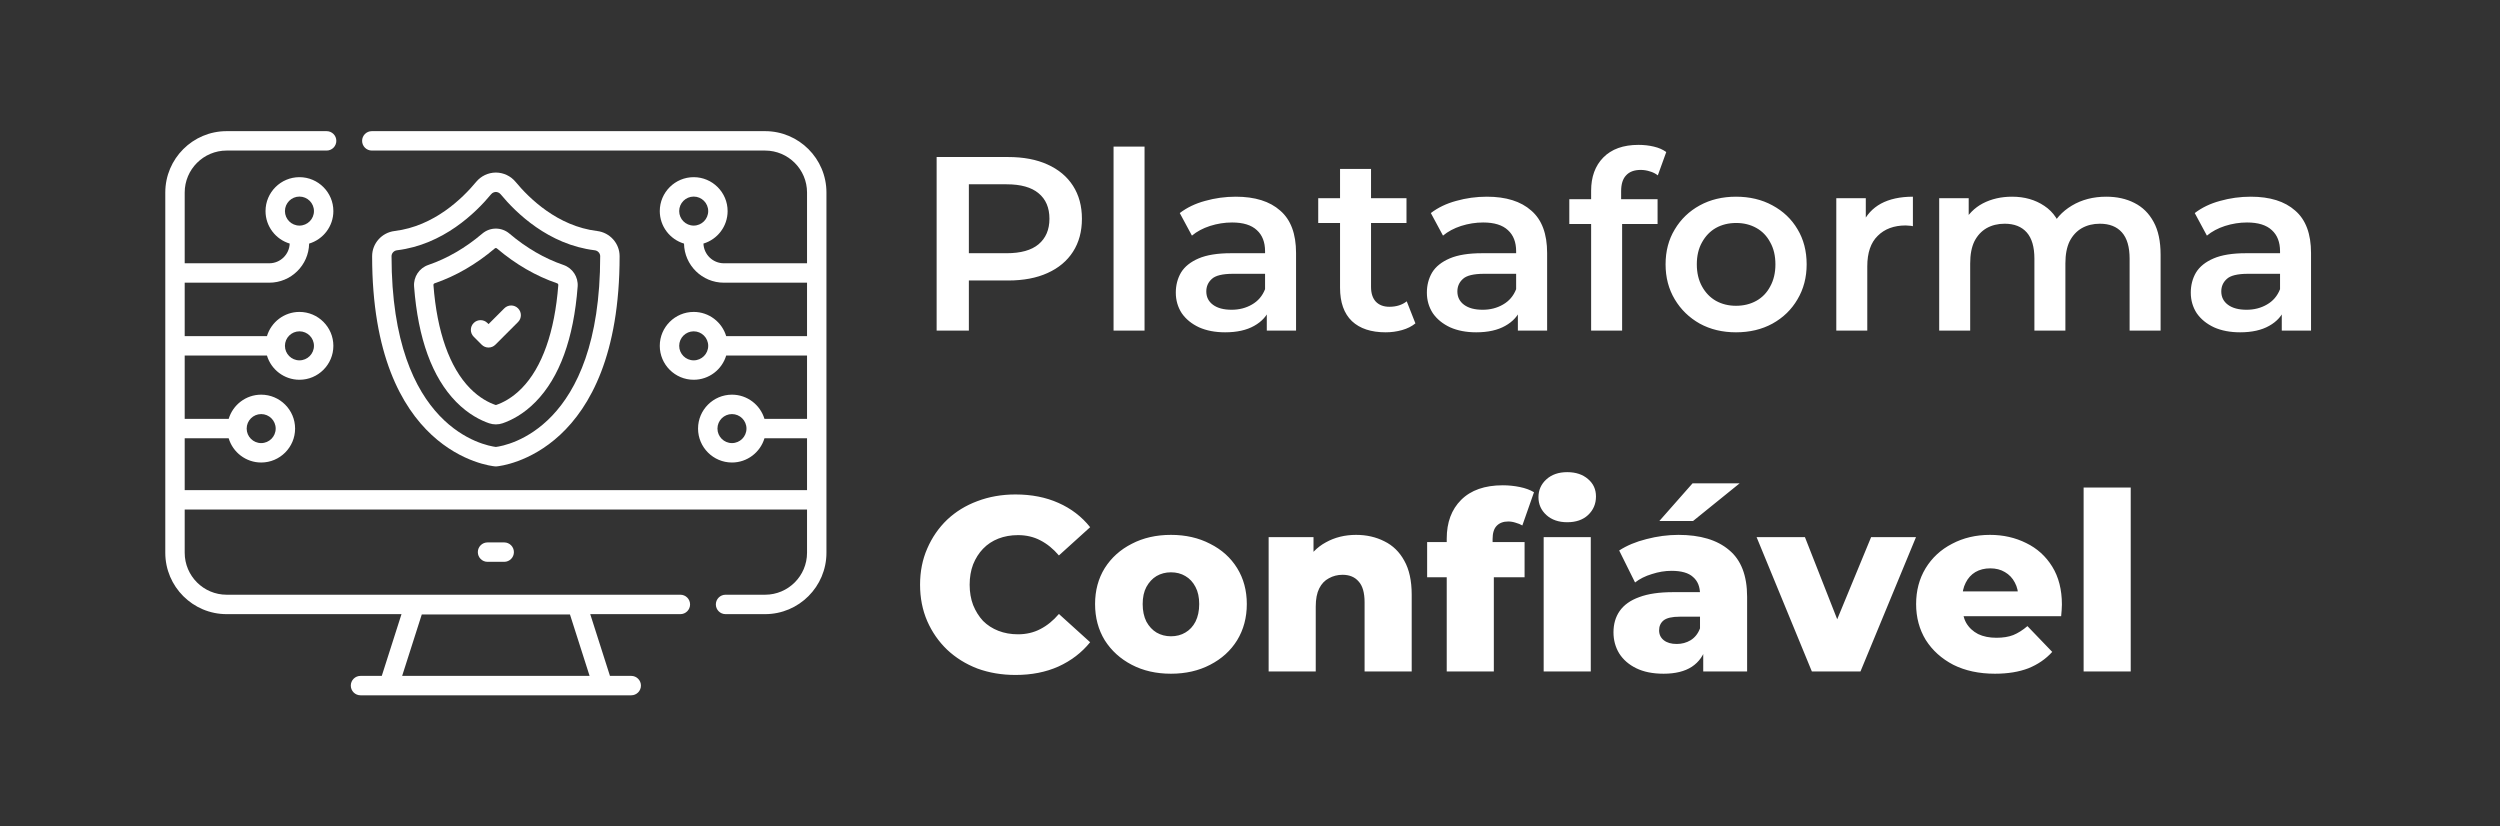<svg xmlns="http://www.w3.org/2000/svg" width="242" height="80" viewBox="0 0 242 80" fill="none"><rect x="0" y="0" width="242" height="80" fill="#333333" stroke="none"/><path d="M49.913 17.61C49.442 17.041 48.748 16.71 48.009 16.703C48.003 16.703 47.997 16.703 47.991 16.703C47.252 16.71 46.558 17.041 46.087 17.61C44.785 19.186 42.029 21.897 38.201 22.361C36.959 22.512 36.022 23.559 36.022 24.798C36.022 43.849 47.43 45.102 47.915 45.146C47.943 45.148 47.972 45.15 48 45.15C48.028 45.15 48.056 45.148 48.085 45.146C48.57 45.102 59.978 43.849 59.978 24.798C59.978 23.559 59.041 22.512 57.799 22.361C53.971 21.897 51.215 19.185 49.913 17.61ZM58.099 24.798C58.099 41.504 49.047 43.133 48 43.265C46.953 43.133 37.901 41.504 37.901 24.798C37.901 24.513 38.132 24.262 38.427 24.227C42.903 23.684 46.055 20.598 47.535 18.807C47.691 18.619 47.89 18.585 48 18.582C48.11 18.585 48.309 18.619 48.465 18.807C49.945 20.598 53.096 23.684 57.573 24.227C57.868 24.262 58.099 24.513 58.099 24.798Z" fill="white"></path><path d="M54.542 25.648C52.709 25.021 50.95 24 49.315 22.613C48.553 21.966 47.447 21.966 46.685 22.613C45.05 24 43.291 25.021 41.458 25.648C40.578 25.949 40.012 26.808 40.083 27.738C40.467 32.78 41.836 36.535 44.153 38.899C45.344 40.114 46.545 40.697 47.343 40.972C47.555 41.045 47.777 41.081 48 41.081C48.223 41.081 48.445 41.045 48.657 40.972H48.657C49.455 40.697 50.656 40.114 51.847 38.899C54.164 36.535 55.533 32.78 55.917 27.738C55.988 26.808 55.422 25.949 54.542 25.648ZM50.505 37.584C49.571 38.536 48.652 38.986 48.045 39.195C48.016 39.205 47.984 39.205 47.955 39.195C47.348 38.986 46.429 38.537 45.495 37.584C43.524 35.574 42.301 32.12 41.957 27.595C41.951 27.52 41.995 27.45 42.066 27.426C44.122 26.723 46.086 25.586 47.901 24.045C47.929 24.022 47.965 24.009 48 24.009C48.035 24.009 48.071 24.022 48.099 24.046C49.914 25.586 51.877 26.723 53.934 27.426C54.004 27.45 54.049 27.52 54.043 27.595C53.699 32.12 52.476 35.574 50.505 37.584Z" fill="white"></path><path d="M48.817 29.846L47.29 31.373L47.182 31.266C46.816 30.899 46.221 30.899 45.854 31.266C45.487 31.633 45.487 32.227 45.854 32.594L46.626 33.366C46.809 33.55 47.05 33.642 47.29 33.642C47.531 33.642 47.771 33.55 47.954 33.366L50.146 31.174C50.513 30.808 50.513 30.213 50.146 29.846C49.779 29.479 49.184 29.479 48.817 29.846Z" fill="white"></path><path d="M74.061 12.695H35.992C35.473 12.695 35.052 13.116 35.052 13.634C35.052 14.153 35.473 14.574 35.992 14.574H74.061C76.3 14.574 78.121 16.395 78.121 18.634V25.485H70.07C69.002 25.485 68.132 24.636 68.093 23.578C69.445 23.172 70.433 21.916 70.433 20.434C70.433 18.623 68.96 17.15 67.15 17.15C65.339 17.15 63.867 18.623 63.867 20.434C63.867 21.918 64.857 23.175 66.212 23.58C66.252 25.673 67.967 27.364 70.07 27.364H78.121V32.538H70.295C69.89 31.184 68.634 30.194 67.15 30.194C65.339 30.194 63.866 31.667 63.866 33.477C63.866 35.288 65.339 36.761 67.15 36.761C68.634 36.761 69.89 35.771 70.295 34.417H78.121V40.548H74C73.595 39.194 72.338 38.204 70.854 38.204C69.044 38.204 67.571 39.677 67.571 41.487C67.571 43.298 69.044 44.771 70.854 44.771C72.338 44.771 73.595 43.781 74 42.427H78.121V47.443H17.879V42.427H22.136C22.541 43.781 23.798 44.771 25.282 44.771C27.092 44.771 28.565 43.298 28.565 41.487C28.565 39.677 27.092 38.204 25.282 38.204C23.798 38.204 22.541 39.194 22.136 40.548H17.879V34.417H25.841C26.246 35.771 27.503 36.761 28.987 36.761C30.797 36.761 32.27 35.288 32.27 33.477C32.27 31.667 30.797 30.194 28.987 30.194C27.503 30.194 26.246 31.184 25.841 32.538H17.879V27.364H26.067C28.17 27.364 29.884 25.673 29.924 23.58C31.279 23.175 32.27 21.918 32.27 20.434C32.27 18.623 30.797 17.15 28.987 17.15C27.176 17.15 25.703 18.623 25.703 20.434C25.703 21.916 26.691 23.172 28.043 23.578C28.004 24.636 27.134 25.485 26.067 25.485H17.879V18.634C17.879 16.395 19.7 14.574 21.939 14.574H31.617C32.136 14.574 32.556 14.153 32.556 13.634C32.556 13.116 32.136 12.695 31.617 12.695H21.939C18.664 12.695 16 15.359 16 18.634V53.509C16 56.784 18.664 59.449 21.939 59.449H38.865L36.956 65.426H34.896C34.377 65.426 33.957 65.847 33.957 66.365C33.957 66.884 34.377 67.305 34.896 67.305H61.104C61.623 67.305 62.043 66.884 62.043 66.365C62.043 65.847 61.623 65.426 61.104 65.426H59.044L57.135 59.449H65.859C66.378 59.449 66.799 59.028 66.799 58.509C66.799 57.99 66.378 57.569 65.859 57.569H21.939C19.7 57.569 17.879 55.748 17.879 53.509V49.322H78.121V53.509C78.121 55.748 76.3 57.569 74.061 57.569H70.234C69.715 57.569 69.294 57.99 69.294 58.509C69.294 59.028 69.715 59.449 70.234 59.449H74.061C77.336 59.449 80 56.784 80 53.509V18.634C80 15.359 77.336 12.695 74.061 12.695ZM65.745 20.434C65.745 19.659 66.375 19.029 67.15 19.029C67.924 19.029 68.554 19.659 68.554 20.434C68.554 21.208 67.924 21.838 67.15 21.838C66.375 21.838 65.745 21.208 65.745 20.434ZM67.15 34.882C66.375 34.882 65.746 34.252 65.746 33.477C65.746 32.703 66.375 32.073 67.15 32.073C67.924 32.073 68.554 32.703 68.554 33.477C68.554 34.252 67.924 34.882 67.15 34.882ZM70.854 42.892C70.08 42.892 69.45 42.262 69.45 41.487C69.45 40.713 70.08 40.083 70.854 40.083C71.629 40.083 72.259 40.713 72.259 41.487C72.259 42.262 71.629 42.892 70.854 42.892ZM25.282 40.083C26.056 40.083 26.686 40.713 26.686 41.487C26.686 42.262 26.056 42.892 25.282 42.892C24.508 42.892 23.878 42.262 23.878 41.487C23.878 40.713 24.508 40.083 25.282 40.083ZM28.987 32.073C29.761 32.073 30.391 32.703 30.391 33.477C30.391 34.252 29.761 34.882 28.987 34.882C28.212 34.882 27.582 34.252 27.582 33.477C27.582 32.703 28.212 32.073 28.987 32.073ZM27.582 20.434C27.582 19.659 28.212 19.029 28.987 19.029C29.761 19.029 30.391 19.659 30.391 20.434C30.391 21.208 29.761 21.838 28.987 21.838C28.212 21.838 27.582 21.208 27.582 20.434ZM38.928 65.426L40.828 59.48H55.172L57.072 65.426H38.928Z" fill="white"></path><path d="M47.193 52.506C46.674 52.506 46.254 52.927 46.254 53.446C46.254 53.965 46.674 54.385 47.193 54.385H48.807C49.326 54.385 49.746 53.965 49.746 53.446C49.746 52.927 49.326 52.506 48.807 52.506H47.193Z" fill="white"></path><path d="M90.666 32V15.2H97.578C99.066 15.2 100.338 15.44 101.394 15.92C102.466 16.4 103.29 17.088 103.866 17.984C104.442 18.88 104.73 19.944 104.73 21.176C104.73 22.408 104.442 23.472 103.866 24.368C103.29 25.264 102.466 25.952 101.394 26.432C100.338 26.912 99.066 27.152 97.578 27.152H92.394L93.786 25.688V32H90.666ZM93.786 26.024L92.394 24.512H97.434C98.81 24.512 99.842 24.224 100.53 23.648C101.234 23.056 101.586 22.232 101.586 21.176C101.586 20.104 101.234 19.28 100.53 18.704C99.842 18.128 98.81 17.84 97.434 17.84H92.394L93.786 16.304V26.024ZM107.792 32V14.192H110.792V32H107.792ZM122.626 32V29.408L122.458 28.856V24.32C122.458 23.44 122.194 22.76 121.666 22.28C121.138 21.784 120.338 21.536 119.266 21.536C118.546 21.536 117.834 21.648 117.13 21.872C116.442 22.096 115.858 22.408 115.378 22.808L114.202 20.624C114.89 20.096 115.706 19.704 116.65 19.448C117.61 19.176 118.602 19.04 119.626 19.04C121.482 19.04 122.914 19.488 123.922 20.384C124.946 21.264 125.458 22.632 125.458 24.488V32H122.626ZM118.594 32.168C117.634 32.168 116.794 32.008 116.074 31.688C115.354 31.352 114.794 30.896 114.394 30.32C114.01 29.728 113.818 29.064 113.818 28.328C113.818 27.608 113.986 26.96 114.322 26.384C114.674 25.808 115.242 25.352 116.026 25.016C116.81 24.68 117.85 24.512 119.146 24.512H122.866V26.504H119.362C118.338 26.504 117.65 26.672 117.298 27.008C116.946 27.328 116.77 27.728 116.77 28.208C116.77 28.752 116.986 29.184 117.418 29.504C117.85 29.824 118.45 29.984 119.218 29.984C119.954 29.984 120.61 29.816 121.186 29.48C121.778 29.144 122.202 28.648 122.458 27.992L122.962 29.792C122.674 30.544 122.154 31.128 121.402 31.544C120.666 31.96 119.73 32.168 118.594 32.168ZM134.132 32.168C132.724 32.168 131.636 31.808 130.868 31.088C130.1 30.352 129.716 29.272 129.716 27.848V16.352H132.716V27.776C132.716 28.384 132.868 28.856 133.172 29.192C133.492 29.528 133.932 29.696 134.492 29.696C135.164 29.696 135.724 29.52 136.172 29.168L137.012 31.304C136.66 31.592 136.228 31.808 135.716 31.952C135.204 32.096 134.676 32.168 134.132 32.168ZM127.604 21.584V19.184H136.148V21.584H127.604ZM146.93 32V29.408L146.762 28.856V24.32C146.762 23.44 146.498 22.76 145.97 22.28C145.442 21.784 144.642 21.536 143.57 21.536C142.85 21.536 142.138 21.648 141.434 21.872C140.746 22.096 140.162 22.408 139.682 22.808L138.506 20.624C139.194 20.096 140.01 19.704 140.954 19.448C141.914 19.176 142.906 19.04 143.93 19.04C145.786 19.04 147.218 19.488 148.226 20.384C149.25 21.264 149.762 22.632 149.762 24.488V32H146.93ZM142.898 32.168C141.938 32.168 141.098 32.008 140.378 31.688C139.658 31.352 139.098 30.896 138.698 30.32C138.314 29.728 138.122 29.064 138.122 28.328C138.122 27.608 138.29 26.96 138.626 26.384C138.978 25.808 139.546 25.352 140.33 25.016C141.114 24.68 142.154 24.512 143.45 24.512H147.17V26.504H143.666C142.642 26.504 141.954 26.672 141.602 27.008C141.25 27.328 141.074 27.728 141.074 28.208C141.074 28.752 141.29 29.184 141.722 29.504C142.154 29.824 142.754 29.984 143.522 29.984C144.258 29.984 144.914 29.816 145.49 29.48C146.082 29.144 146.506 28.648 146.762 27.992L147.266 29.792C146.978 30.544 146.458 31.128 145.706 31.544C144.97 31.96 144.034 32.168 142.898 32.168ZM154.021 32V18.464C154.021 17.12 154.413 16.048 155.197 15.248C155.997 14.432 157.133 14.024 158.605 14.024C159.133 14.024 159.629 14.08 160.093 14.192C160.573 14.304 160.973 14.48 161.293 14.72L160.477 16.976C160.253 16.8 159.997 16.672 159.709 16.592C159.421 16.496 159.125 16.448 158.821 16.448C158.197 16.448 157.725 16.624 157.405 16.976C157.085 17.312 156.925 17.824 156.925 18.512V19.952L157.021 21.296V32H154.021ZM151.909 21.68V19.28H160.453V21.68H151.909ZM168.044 32.168C166.732 32.168 165.564 31.888 164.54 31.328C163.516 30.752 162.708 29.968 162.116 28.976C161.524 27.984 161.228 26.856 161.228 25.592C161.228 24.312 161.524 23.184 162.116 22.208C162.708 21.216 163.516 20.44 164.54 19.88C165.564 19.32 166.732 19.04 168.044 19.04C169.372 19.04 170.548 19.32 171.572 19.88C172.612 20.44 173.42 21.208 173.996 22.184C174.588 23.16 174.884 24.296 174.884 25.592C174.884 26.856 174.588 27.984 173.996 28.976C173.42 29.968 172.612 30.752 171.572 31.328C170.548 31.888 169.372 32.168 168.044 32.168ZM168.044 29.6C168.78 29.6 169.436 29.44 170.012 29.12C170.588 28.8 171.036 28.336 171.356 27.728C171.692 27.12 171.86 26.408 171.86 25.592C171.86 24.76 171.692 24.048 171.356 23.456C171.036 22.848 170.588 22.384 170.012 22.064C169.436 21.744 168.788 21.584 168.068 21.584C167.332 21.584 166.676 21.744 166.1 22.064C165.54 22.384 165.092 22.848 164.756 23.456C164.42 24.048 164.252 24.76 164.252 25.592C164.252 26.408 164.42 27.12 164.756 27.728C165.092 28.336 165.54 28.8 166.1 29.12C166.676 29.44 167.324 29.6 168.044 29.6ZM177.753 32V19.184H180.609V22.712L180.273 21.68C180.657 20.816 181.257 20.16 182.073 19.712C182.905 19.264 183.937 19.04 185.169 19.04V21.896C185.041 21.864 184.921 21.848 184.809 21.848C184.697 21.832 184.585 21.824 184.473 21.824C183.337 21.824 182.433 22.16 181.761 22.832C181.089 23.488 180.753 24.472 180.753 25.784V32H177.753ZM187.714 32V19.184H190.57V22.592L190.066 21.584C190.498 20.752 191.122 20.12 191.938 19.688C192.77 19.256 193.714 19.04 194.77 19.04C195.97 19.04 197.01 19.336 197.89 19.928C198.786 20.52 199.378 21.416 199.666 22.616L198.49 22.208C198.906 21.248 199.594 20.48 200.554 19.904C201.514 19.328 202.626 19.04 203.89 19.04C204.914 19.04 205.818 19.24 206.602 19.64C207.402 20.04 208.026 20.656 208.474 21.488C208.922 22.304 209.146 23.36 209.146 24.656V32H206.146V25.04C206.146 23.904 205.898 23.056 205.402 22.496C204.906 21.936 204.194 21.656 203.266 21.656C202.61 21.656 202.026 21.8 201.514 22.088C201.018 22.376 200.626 22.8 200.338 23.36C200.066 23.92 199.93 24.632 199.93 25.496V32H196.93V25.04C196.93 23.904 196.682 23.056 196.186 22.496C195.69 21.936 194.978 21.656 194.05 21.656C193.394 21.656 192.81 21.8 192.298 22.088C191.802 22.376 191.41 22.8 191.122 23.36C190.85 23.92 190.714 24.632 190.714 25.496V32H187.714ZM220.876 32V29.408L220.708 28.856V24.32C220.708 23.44 220.444 22.76 219.916 22.28C219.388 21.784 218.588 21.536 217.516 21.536C216.796 21.536 216.084 21.648 215.38 21.872C214.692 22.096 214.108 22.408 213.628 22.808L212.452 20.624C213.14 20.096 213.956 19.704 214.9 19.448C215.86 19.176 216.852 19.04 217.876 19.04C219.732 19.04 221.164 19.488 222.172 20.384C223.196 21.264 223.708 22.632 223.708 24.488V32H220.876ZM216.844 32.168C215.884 32.168 215.044 32.008 214.324 31.688C213.604 31.352 213.044 30.896 212.644 30.32C212.26 29.728 212.068 29.064 212.068 28.328C212.068 27.608 212.236 26.96 212.572 26.384C212.924 25.808 213.492 25.352 214.276 25.016C215.06 24.68 216.1 24.512 217.396 24.512H221.116V26.504H217.612C216.588 26.504 215.9 26.672 215.548 27.008C215.196 27.328 215.02 27.728 215.02 28.208C215.02 28.752 215.236 29.184 215.668 29.504C216.1 29.824 216.7 29.984 217.468 29.984C218.204 29.984 218.86 29.816 219.436 29.48C220.028 29.144 220.452 28.648 220.708 27.992L221.212 29.792C220.924 30.544 220.404 31.128 219.652 31.544C218.916 31.96 217.98 32.168 216.844 32.168Z" fill="white"></path><path d="M98.302 65.336C96.974 65.336 95.742 65.128 94.606 64.712C93.486 64.28 92.51 63.672 91.678 62.888C90.862 62.104 90.222 61.184 89.758 60.128C89.294 59.056 89.062 57.88 89.062 56.6C89.062 55.32 89.294 54.152 89.758 53.096C90.222 52.024 90.862 51.096 91.678 50.312C92.51 49.528 93.486 48.928 94.606 48.512C95.742 48.08 96.974 47.864 98.302 47.864C99.854 47.864 101.238 48.136 102.454 48.68C103.686 49.224 104.71 50.008 105.526 51.032L102.502 53.768C101.958 53.128 101.358 52.64 100.702 52.304C100.062 51.968 99.342 51.8 98.542 51.8C97.854 51.8 97.222 51.912 96.646 52.136C96.07 52.36 95.574 52.688 95.158 53.12C94.758 53.536 94.438 54.04 94.198 54.632C93.974 55.224 93.862 55.88 93.862 56.6C93.862 57.32 93.974 57.976 94.198 58.568C94.438 59.16 94.758 59.672 95.158 60.104C95.574 60.52 96.07 60.84 96.646 61.064C97.222 61.288 97.854 61.4 98.542 61.4C99.342 61.4 100.062 61.232 100.702 60.896C101.358 60.56 101.958 60.072 102.502 59.432L105.526 62.168C104.71 63.176 103.686 63.96 102.454 64.52C101.238 65.064 99.854 65.336 98.302 65.336ZM113.347 65.216C111.923 65.216 110.659 64.928 109.555 64.352C108.451 63.776 107.579 62.984 106.939 61.976C106.315 60.952 106.003 59.784 106.003 58.472C106.003 57.16 106.315 56 106.939 54.992C107.579 53.984 108.451 53.2 109.555 52.64C110.659 52.064 111.923 51.776 113.347 51.776C114.771 51.776 116.035 52.064 117.139 52.64C118.259 53.2 119.131 53.984 119.755 54.992C120.379 56 120.691 57.16 120.691 58.472C120.691 59.784 120.379 60.952 119.755 61.976C119.131 62.984 118.259 63.776 117.139 64.352C116.035 64.928 114.771 65.216 113.347 65.216ZM113.347 61.592C113.875 61.592 114.339 61.472 114.739 61.232C115.155 60.992 115.483 60.64 115.723 60.176C115.963 59.696 116.083 59.128 116.083 58.472C116.083 57.816 115.963 57.264 115.723 56.816C115.483 56.352 115.155 56 114.739 55.76C114.339 55.52 113.875 55.4 113.347 55.4C112.835 55.4 112.371 55.52 111.955 55.76C111.555 56 111.227 56.352 110.971 56.816C110.731 57.264 110.611 57.816 110.611 58.472C110.611 59.128 110.731 59.696 110.971 60.176C111.227 60.64 111.555 60.992 111.955 61.232C112.371 61.472 112.835 61.592 113.347 61.592ZM122.804 65V51.992H127.148V55.688L126.308 54.608C126.804 53.664 127.484 52.96 128.348 52.496C129.212 52.016 130.188 51.776 131.276 51.776C132.284 51.776 133.196 51.984 134.012 52.4C134.828 52.8 135.468 53.424 135.932 54.272C136.412 55.12 136.652 56.216 136.652 57.56V65H132.092V58.304C132.092 57.376 131.9 56.704 131.516 56.288C131.148 55.856 130.628 55.64 129.956 55.64C129.476 55.64 129.036 55.752 128.636 55.976C128.236 56.184 127.924 56.512 127.7 56.96C127.476 57.408 127.364 57.992 127.364 58.712V65H122.804ZM140.043 65V52.136C140.043 50.568 140.507 49.32 141.435 48.392C142.379 47.448 143.723 46.976 145.467 46.976C146.027 46.976 146.579 47.032 147.123 47.144C147.667 47.256 148.123 47.424 148.491 47.648L147.363 50.864C147.171 50.752 146.955 50.664 146.715 50.6C146.475 50.52 146.235 50.48 145.995 50.48C145.515 50.48 145.139 50.624 144.867 50.912C144.611 51.184 144.483 51.608 144.483 52.184V53.12L144.603 55.016V65H140.043ZM138.147 55.88V52.472H147.579V55.88H138.147ZM149.427 65V51.992H153.987V65H149.427ZM151.707 50.552C150.875 50.552 150.203 50.32 149.691 49.856C149.179 49.392 148.923 48.816 148.923 48.128C148.923 47.44 149.179 46.864 149.691 46.4C150.203 45.936 150.875 45.704 151.707 45.704C152.539 45.704 153.211 45.928 153.723 46.376C154.235 46.808 154.491 47.368 154.491 48.056C154.491 48.776 154.235 49.376 153.723 49.856C153.227 50.32 152.555 50.552 151.707 50.552ZM164.873 65V62.576L164.561 61.976V57.512C164.561 56.792 164.337 56.24 163.889 55.856C163.457 55.456 162.761 55.256 161.801 55.256C161.177 55.256 160.545 55.36 159.905 55.568C159.265 55.76 158.721 56.032 158.273 56.384L156.737 53.288C157.473 52.808 158.353 52.44 159.377 52.184C160.417 51.912 161.449 51.776 162.473 51.776C164.585 51.776 166.217 52.264 167.369 53.24C168.537 54.2 169.121 55.712 169.121 57.776V65H164.873ZM161.033 65.216C159.993 65.216 159.113 65.04 158.393 64.688C157.673 64.336 157.121 63.856 156.737 63.248C156.369 62.64 156.185 61.96 156.185 61.208C156.185 60.408 156.385 59.72 156.785 59.144C157.201 58.552 157.833 58.104 158.681 57.8C159.529 57.48 160.625 57.32 161.969 57.32H165.041V59.696H162.593C161.857 59.696 161.337 59.816 161.033 60.056C160.745 60.296 160.601 60.616 160.601 61.016C160.601 61.416 160.753 61.736 161.057 61.976C161.361 62.216 161.777 62.336 162.305 62.336C162.801 62.336 163.249 62.216 163.649 61.976C164.065 61.72 164.369 61.336 164.561 60.824L165.185 62.504C164.945 63.4 164.473 64.08 163.769 64.544C163.081 64.992 162.169 65.216 161.033 65.216ZM160.625 50.432L163.841 46.784H168.401L163.889 50.432H160.625ZM175.389 65L170.037 51.992H174.717L178.989 62.864H176.637L181.125 51.992H185.469L180.093 65H175.389ZM193.112 65.216C191.576 65.216 190.232 64.928 189.08 64.352C187.944 63.76 187.056 62.96 186.416 61.952C185.792 60.928 185.48 59.768 185.48 58.472C185.48 57.176 185.784 56.024 186.392 55.016C187.016 53.992 187.872 53.2 188.96 52.64C190.048 52.064 191.272 51.776 192.632 51.776C193.912 51.776 195.08 52.04 196.136 52.568C197.192 53.08 198.032 53.84 198.656 54.848C199.28 55.856 199.592 57.08 199.592 58.52C199.592 58.68 199.584 58.864 199.568 59.072C199.552 59.28 199.536 59.472 199.52 59.648H189.224V57.248H197.096L195.368 57.92C195.384 57.328 195.272 56.816 195.032 56.384C194.808 55.952 194.488 55.616 194.072 55.376C193.672 55.136 193.2 55.016 192.656 55.016C192.112 55.016 191.632 55.136 191.216 55.376C190.816 55.616 190.504 55.96 190.28 56.408C190.056 56.84 189.944 57.352 189.944 57.944V58.64C189.944 59.28 190.072 59.832 190.328 60.296C190.6 60.76 190.984 61.12 191.48 61.376C191.976 61.616 192.568 61.736 193.256 61.736C193.896 61.736 194.44 61.648 194.888 61.472C195.352 61.28 195.808 60.992 196.256 60.608L198.656 63.104C198.032 63.792 197.264 64.32 196.352 64.688C195.44 65.04 194.36 65.216 193.112 65.216ZM201.694 65V47.192H206.254V65H201.694Z" fill="white"></path></svg>